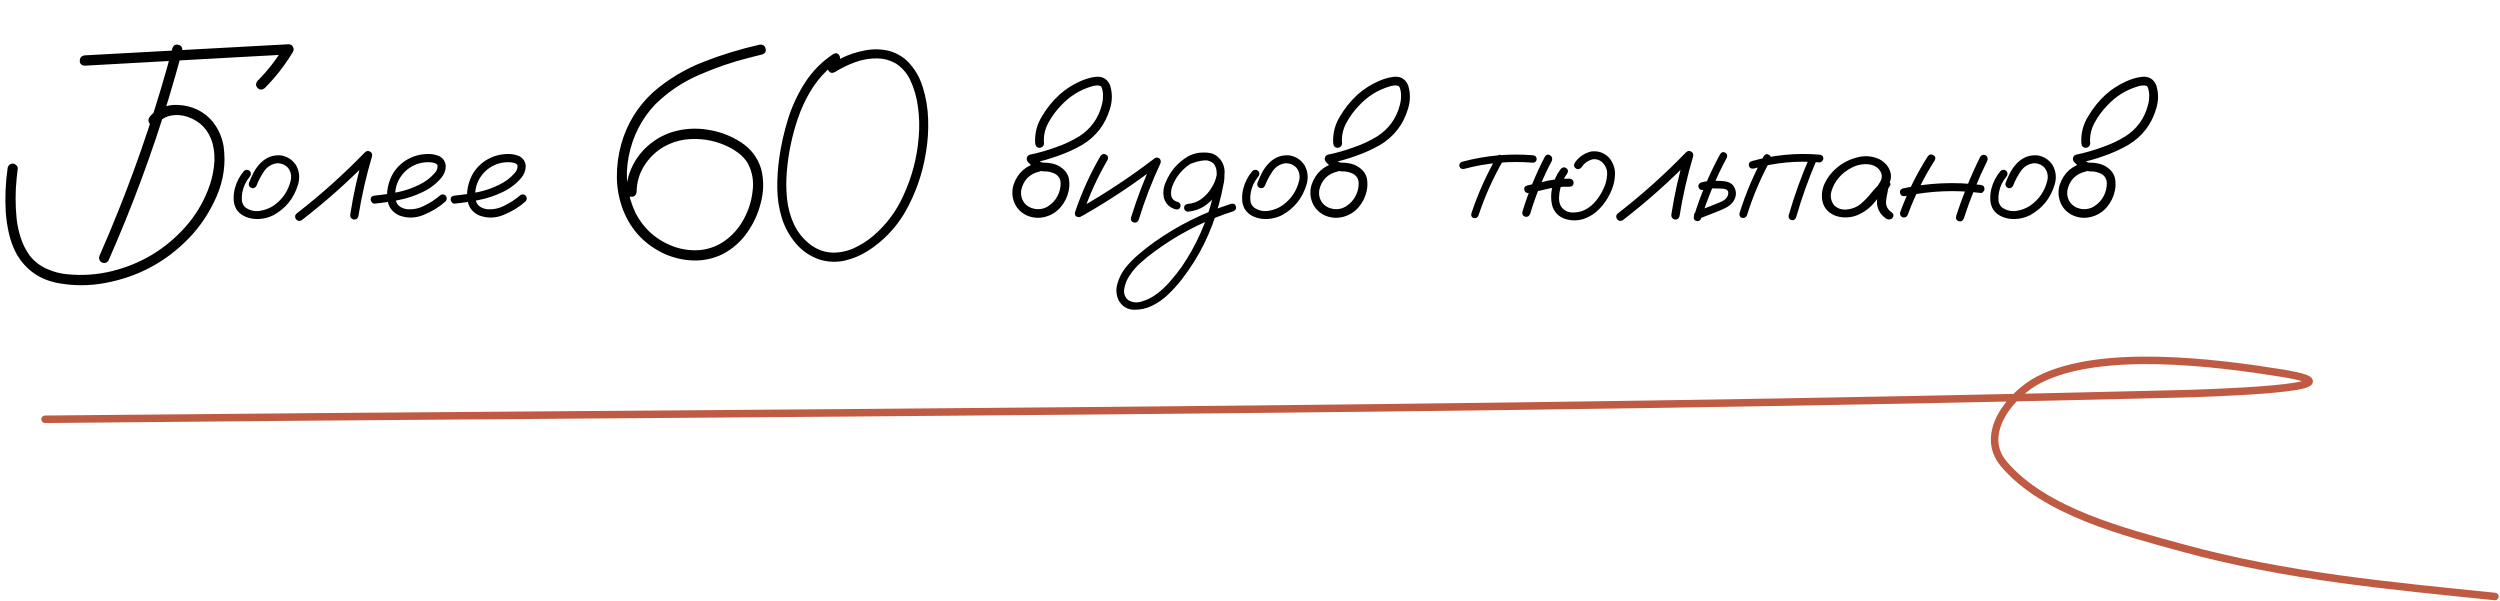 <?xml version="1.0" encoding="UTF-8"?> <svg xmlns="http://www.w3.org/2000/svg" width="333" height="80" viewBox="0 0 333 80" fill="none"><path d="M20.935 16.508C20.611 16.764 20.287 16.764 19.963 16.508C19.706 16.183 19.706 15.859 19.963 15.535C20.26 15.171 20.611 14.867 21.016 14.624C21.826 14.151 22.704 13.935 23.649 13.976C24.595 14.003 25.486 14.219 26.323 14.624C27.295 15.11 28.072 15.785 28.652 16.649C29.233 17.5 29.611 18.452 29.787 19.505C30.097 21.787 29.787 24.002 28.855 26.149C27.923 28.296 26.674 30.173 25.108 31.779C22.069 34.899 18.403 36.863 14.109 37.674C11.895 38.106 9.674 38.099 7.446 37.653C5.191 37.154 3.469 35.925 2.281 33.967C1.795 33.089 1.437 32.158 1.207 31.172C0.978 30.186 0.829 29.194 0.762 28.194C0.654 26.277 0.735 24.373 1.005 22.483C1.018 22.294 1.086 22.132 1.207 21.997C1.315 21.861 1.47 21.794 1.673 21.794C1.849 21.794 2.011 21.861 2.159 21.997C2.308 22.132 2.375 22.294 2.362 22.483C2.308 22.888 2.26 23.3 2.22 23.718C2.031 25.541 2.031 27.364 2.22 29.187C2.314 30.051 2.503 30.902 2.787 31.739C3.057 32.576 3.449 33.346 3.962 34.048C4.583 34.831 5.339 35.419 6.23 35.81C7.122 36.215 8.06 36.458 9.046 36.539C11.031 36.728 12.989 36.587 14.92 36.114C18.781 35.155 22.036 33.197 24.682 30.24C25.979 28.782 26.985 27.141 27.7 25.318C28.092 24.333 28.355 23.306 28.49 22.24C28.639 21.173 28.578 20.12 28.308 19.08C27.795 17.311 26.681 16.136 24.966 15.556C24.223 15.312 23.494 15.258 22.778 15.393C22.063 15.529 21.448 15.9 20.935 16.508ZM22.961 6.421C23.123 6.016 23.393 5.867 23.771 5.975C24.162 6.07 24.331 6.34 24.277 6.785C23.71 8.878 23.116 10.958 22.495 13.024C20.253 20.41 17.573 27.634 14.454 34.696C14.224 35.034 13.914 35.115 13.522 34.939C13.198 34.696 13.117 34.386 13.279 34.008C14.143 32.05 14.974 30.071 15.77 28.073C18.606 20.997 21.003 13.78 22.961 6.421ZM11.274 8.75C10.842 8.709 10.626 8.493 10.626 8.102C10.626 7.697 10.842 7.454 11.274 7.373C13.272 7.265 15.264 7.157 17.249 7.049C24.311 6.657 31.373 6.272 38.435 5.894C38.705 5.894 38.901 6.009 39.023 6.238C39.144 6.454 39.144 6.677 39.023 6.907C37.969 8.662 36.72 10.269 35.276 11.727C34.924 11.998 34.607 11.998 34.324 11.727C34.04 11.444 34.033 11.127 34.303 10.775C35.667 9.398 36.849 7.879 37.848 6.218C38.05 6.569 38.246 6.914 38.435 7.251C36.45 7.359 34.459 7.467 32.46 7.575C25.398 7.967 18.336 8.358 11.274 8.75ZM32.501 22.766C32.757 22.564 33.014 22.564 33.27 22.766C33.473 23.023 33.473 23.279 33.27 23.536C32.757 24.143 32.426 24.839 32.278 25.622C32.21 25.96 32.19 26.317 32.217 26.696C32.258 27.074 32.413 27.384 32.683 27.627C33.25 28.032 33.885 28.188 34.587 28.093C35.289 27.985 35.91 27.749 36.45 27.384C37.625 26.561 38.381 25.453 38.719 24.062C38.867 23.428 38.746 22.854 38.354 22.341C37.936 21.909 37.422 21.713 36.815 21.753C36.113 21.875 35.559 22.24 35.154 22.847C34.749 23.455 34.425 24.069 34.182 24.69C34.06 24.988 33.844 25.109 33.534 25.055C33.223 24.933 33.095 24.717 33.149 24.407C33.338 23.907 33.554 23.421 33.797 22.948C34.053 22.476 34.371 22.05 34.749 21.672C35.505 20.93 36.403 20.606 37.443 20.7C38.293 20.849 38.955 21.281 39.428 21.997C39.887 22.82 39.974 23.691 39.691 24.609C39.151 26.405 38.064 27.756 36.43 28.66C35.579 29.079 34.688 29.241 33.756 29.146C33.311 29.092 32.885 28.964 32.48 28.762C32.075 28.559 31.744 28.262 31.488 27.87C31.258 27.465 31.137 27.026 31.123 26.554C31.11 26.068 31.157 25.602 31.265 25.156C31.495 24.265 31.906 23.468 32.501 22.766ZM40.157 29.349C39.846 29.497 39.59 29.43 39.387 29.146C39.239 28.836 39.306 28.579 39.59 28.377C42.79 25.892 45.801 23.192 48.623 20.275C48.839 20.086 49.062 20.059 49.292 20.194C49.535 20.329 49.623 20.538 49.555 20.822C48.772 23.455 48.164 26.128 47.732 28.843C47.611 29.167 47.381 29.295 47.043 29.227C46.733 29.106 46.605 28.876 46.659 28.539C47.077 25.825 47.678 23.151 48.461 20.518C48.785 20.707 49.103 20.896 49.413 21.085C46.523 24.069 43.438 26.824 40.157 29.349ZM49.92 27.121C49.771 27.134 49.643 27.08 49.535 26.959C49.427 26.837 49.373 26.709 49.373 26.574C49.373 26.264 49.555 26.088 49.92 26.047C50.919 25.953 51.925 25.804 52.938 25.602C53.95 25.399 54.916 25.069 55.834 24.609C56.644 24.231 57.34 23.705 57.92 23.029C58.177 22.746 58.298 22.429 58.285 22.078C58.244 21.916 58.136 21.808 57.961 21.753C57.799 21.686 57.643 21.645 57.495 21.632C56.55 21.537 55.679 21.713 54.882 22.159C54.085 22.604 53.478 23.246 53.059 24.083C52.681 24.879 52.559 25.71 52.694 26.574C52.762 26.979 52.958 27.297 53.282 27.526C53.579 27.715 53.903 27.83 54.254 27.87C55.078 27.924 55.854 27.756 56.583 27.364C57.312 27.013 57.981 26.574 58.589 26.047C58.845 25.831 59.102 25.831 59.358 26.047C59.561 26.304 59.561 26.561 59.358 26.817C58.535 27.56 57.562 28.161 56.441 28.62C55.334 29.079 54.234 29.099 53.14 28.681C52.411 28.329 51.938 27.81 51.722 27.121C51.52 26.432 51.499 25.703 51.661 24.933C51.824 24.164 52.094 23.489 52.472 22.908C53.133 21.936 54.018 21.247 55.125 20.842C55.638 20.653 56.192 20.545 56.786 20.518C57.394 20.477 57.954 20.565 58.467 20.781C59.021 21.051 59.325 21.497 59.379 22.118C59.365 22.699 59.169 23.219 58.791 23.678C58.089 24.501 57.245 25.143 56.259 25.602C55.273 26.075 54.24 26.419 53.16 26.635C52.08 26.851 51 27.013 49.92 27.121ZM60.574 27.121C60.425 27.134 60.297 27.08 60.189 26.959C60.081 26.837 60.027 26.709 60.027 26.574C60.027 26.264 60.209 26.088 60.574 26.047C61.573 25.953 62.579 25.804 63.591 25.602C64.604 25.399 65.57 25.069 66.488 24.609C67.298 24.231 67.993 23.705 68.574 23.029C68.831 22.746 68.952 22.429 68.939 22.078C68.898 21.916 68.79 21.808 68.615 21.753C68.453 21.686 68.297 21.645 68.149 21.632C67.204 21.537 66.333 21.713 65.536 22.159C64.739 22.604 64.132 23.246 63.713 24.083C63.335 24.879 63.213 25.71 63.348 26.574C63.416 26.979 63.612 27.297 63.936 27.526C64.233 27.715 64.557 27.83 64.908 27.87C65.732 27.924 66.508 27.756 67.237 27.364C67.966 27.013 68.635 26.574 69.243 26.047C69.499 25.831 69.756 25.831 70.012 26.047C70.215 26.304 70.215 26.561 70.012 26.817C69.189 27.56 68.216 28.161 67.096 28.62C65.988 29.079 64.888 29.099 63.794 28.681C63.065 28.329 62.592 27.81 62.376 27.121C62.174 26.432 62.153 25.703 62.315 24.933C62.477 24.164 62.748 23.489 63.126 22.908C63.787 21.936 64.672 21.247 65.779 20.842C66.292 20.653 66.846 20.545 67.44 20.518C68.047 20.477 68.608 20.565 69.121 20.781C69.675 21.051 69.978 21.497 70.032 22.118C70.019 22.699 69.823 23.219 69.445 23.678C68.743 24.501 67.899 25.143 66.913 25.602C65.927 26.075 64.894 26.419 63.814 26.635C62.734 26.851 61.654 27.013 60.574 27.121ZM101.164 5.955C101.609 5.901 101.879 6.07 101.974 6.461C102.082 6.839 101.933 7.103 101.528 7.251C100.975 7.386 100.414 7.528 99.847 7.677C97.565 8.244 95.317 9.013 93.102 9.986C90.888 10.944 88.93 12.268 87.229 13.955C85.433 15.873 84.271 18.162 83.745 20.822C83.218 23.482 83.529 26.014 84.677 28.417C85.838 30.605 87.593 32.104 89.943 32.914C91.064 33.278 92.191 33.407 93.325 33.299C94.46 33.177 95.519 32.779 96.505 32.104C97.558 31.361 98.402 30.409 99.037 29.248C99.685 28.073 100.084 26.844 100.232 25.561C100.435 24.224 100.232 22.962 99.624 21.774C99.273 21.193 98.821 20.707 98.267 20.315C97.714 19.91 97.126 19.579 96.505 19.323C95.209 18.769 93.845 18.499 92.414 18.513C90.996 18.513 89.666 18.857 88.424 19.546C87.343 20.18 86.472 21.024 85.811 22.078C85.149 23.131 84.811 24.292 84.798 25.561C84.744 25.993 84.514 26.209 84.109 26.209C83.718 26.209 83.495 25.993 83.441 25.561C83.441 24.859 83.529 24.177 83.704 23.516C84.123 22.084 84.852 20.849 85.892 19.809C86.931 18.769 88.153 18.027 89.558 17.581C91.084 17.122 92.65 17.021 94.257 17.277C95.864 17.52 97.336 18.074 98.672 18.938C100.009 19.789 100.914 20.977 101.387 22.503C101.765 24.015 101.744 25.534 101.326 27.06C100.975 28.478 100.367 29.795 99.503 31.01C98.652 32.212 97.572 33.157 96.262 33.846C95.047 34.44 93.771 34.723 92.434 34.696C91.111 34.669 89.828 34.386 88.586 33.846C85.966 32.657 84.116 30.733 83.036 28.073C82.482 26.655 82.192 25.183 82.165 23.657C82.151 22.132 82.347 20.64 82.752 19.181C83.522 16.467 84.947 14.158 87.026 12.254C89.011 10.539 91.232 9.202 93.69 8.244C96.147 7.285 98.639 6.522 101.164 5.955ZM111.008 7.19C111.359 7.015 111.622 7.082 111.797 7.393C111.973 7.69 111.912 7.967 111.615 8.223C111.102 8.561 110.623 8.939 110.177 9.358C109.272 10.222 108.503 11.201 107.868 12.295C107.233 13.375 106.714 14.509 106.308 15.697C105.512 18.006 105.012 20.376 104.81 22.807C104.702 24.009 104.708 25.224 104.83 26.453C104.951 27.668 105.269 28.829 105.782 29.936C106.308 31.017 107.051 31.915 108.01 32.63C108.847 33.238 109.758 33.575 110.744 33.643C111.77 33.683 112.756 33.494 113.701 33.076C114.647 32.644 115.511 32.097 116.294 31.435C118.022 29.963 119.359 28.188 120.304 26.108C121.466 23.624 122.154 21.011 122.37 18.27C122.492 16.906 122.458 15.556 122.269 14.219C122.107 12.936 121.749 11.714 121.196 10.553C120.736 9.661 120.109 8.959 119.312 8.446C118.542 8.014 117.725 7.791 116.861 7.778C115.848 7.764 114.863 7.933 113.904 8.284C112.945 8.635 112.034 9.081 111.17 9.621C110.818 9.783 110.548 9.715 110.359 9.418C110.184 9.108 110.251 8.831 110.562 8.588C111.048 8.277 111.548 8.001 112.061 7.758C113.046 7.271 114.079 6.927 115.16 6.725C116.24 6.508 117.313 6.522 118.38 6.765C119.555 7.089 120.514 7.69 121.256 8.568C121.999 9.432 122.546 10.431 122.897 11.565C123.343 12.97 123.586 14.408 123.626 15.88C123.68 17.352 123.586 18.81 123.343 20.255C122.897 23.104 121.965 25.777 120.547 28.276C119.305 30.382 117.658 32.097 115.605 33.42C114.647 34.028 113.614 34.46 112.506 34.716C111.399 34.959 110.285 34.912 109.164 34.575C107.909 34.143 106.855 33.427 106.005 32.428C105.154 31.415 104.533 30.287 104.141 29.045C103.75 27.749 103.547 26.425 103.534 25.075C103.52 23.711 103.608 22.368 103.797 21.045C104.04 19.316 104.432 17.581 104.972 15.839C105.525 14.084 106.288 12.457 107.26 10.958C108.246 9.445 109.495 8.19 111.008 7.19ZM138.209 21.693C138.561 21.639 138.804 21.774 138.939 22.098C138.993 22.449 138.858 22.692 138.534 22.827C137.156 23.137 136.319 23.975 136.022 25.338C135.941 25.96 136.069 26.507 136.407 26.979C136.758 27.438 137.244 27.722 137.865 27.83C138.527 27.924 139.121 27.796 139.648 27.445C140.188 27.094 140.6 26.635 140.883 26.068C141.18 25.487 141.308 24.873 141.268 24.224C141.187 23.671 140.883 23.286 140.356 23.07C140.1 22.962 139.83 22.888 139.546 22.847C139.209 22.847 138.864 22.82 138.513 22.766C138.176 22.685 137.885 22.53 137.642 22.3C137.399 22.071 137.163 21.834 136.933 21.591C136.785 21.416 136.731 21.227 136.771 21.024C136.825 20.808 136.967 20.666 137.197 20.599C138.372 20.356 139.526 20.025 140.66 19.607C141.741 19.242 142.767 18.762 143.739 18.168C145.292 17.169 146.298 15.778 146.757 13.996C146.878 13.564 146.932 13.125 146.919 12.679C146.919 12.261 146.845 11.889 146.696 11.565C146.656 11.511 146.608 11.471 146.554 11.444C146.473 11.417 146.392 11.397 146.311 11.383C146.014 11.37 145.717 11.41 145.42 11.505C143.827 11.977 142.463 12.828 141.329 14.057C140.681 14.718 140.12 15.481 139.648 16.346C139.175 17.21 138.979 18.128 139.06 19.1C139.06 19.262 138.999 19.404 138.878 19.526C138.756 19.634 138.621 19.688 138.473 19.688C138.135 19.688 137.939 19.492 137.885 19.1C137.804 17.79 138.115 16.575 138.817 15.454C139.438 14.401 140.194 13.463 141.086 12.639C141.896 11.91 142.794 11.322 143.78 10.877C144.482 10.539 145.211 10.323 145.967 10.229C146.885 10.148 147.52 10.532 147.871 11.383C148.182 12.409 148.175 13.442 147.851 14.482C147.23 16.588 145.981 18.202 144.104 19.323C143.077 19.904 142.017 20.383 140.924 20.761C139.803 21.166 138.662 21.49 137.501 21.733C137.582 21.409 137.669 21.085 137.764 20.761C138.02 21.085 138.311 21.362 138.635 21.591C138.824 21.659 139.02 21.686 139.222 21.672C139.438 21.672 139.654 21.693 139.87 21.733C140.748 21.855 141.457 22.253 141.997 22.928C142.254 23.293 142.395 23.698 142.422 24.143C142.463 24.576 142.436 25.008 142.341 25.44C142.166 26.25 141.808 26.972 141.268 27.607C140.687 28.269 139.978 28.701 139.141 28.903C138.304 29.106 137.487 29.025 136.69 28.66C135.921 28.269 135.387 27.695 135.09 26.939C134.793 26.183 134.766 25.399 135.009 24.589C135.549 23.036 136.616 22.071 138.209 21.693ZM146.595 20.761C146.811 20.491 147.054 20.437 147.324 20.599C147.594 20.747 147.662 20.984 147.527 21.308C146.176 23.617 145.076 26.034 144.225 28.559C144.063 28.87 143.834 28.984 143.536 28.903C143.239 28.822 143.125 28.613 143.192 28.276C144.07 25.656 145.204 23.151 146.595 20.761ZM144.104 28.782C143.78 28.903 143.536 28.829 143.374 28.559C143.226 28.289 143.287 28.053 143.557 27.85C147.149 25.825 150.572 23.563 153.826 21.065C154.055 20.943 154.271 20.97 154.474 21.146C154.636 21.335 154.663 21.551 154.555 21.794C153.421 24.224 152.462 26.716 151.679 29.268C151.544 29.592 151.321 29.713 151.01 29.633C150.713 29.552 150.592 29.335 150.646 28.984C151.47 26.338 152.462 23.759 153.623 21.247C153.866 21.49 154.109 21.733 154.352 21.976C151.098 24.488 147.682 26.756 144.104 28.782ZM158.727 21.774C158.417 21.828 158.208 21.713 158.1 21.429C158.046 21.119 158.16 20.91 158.444 20.802C158.741 20.68 159.038 20.579 159.335 20.498C160.01 20.295 160.685 20.268 161.361 20.417C162.103 20.66 162.61 21.159 162.88 21.916C163.15 22.82 163.17 23.745 162.94 24.69C162.778 25.568 162.576 26.439 162.333 27.303C161.361 30.922 159.733 34.21 157.451 37.167C156.898 37.883 156.29 38.558 155.628 39.193C154.98 39.827 154.251 40.34 153.441 40.732C152.698 41.097 151.902 41.272 151.051 41.259C150.2 41.245 149.532 40.854 149.046 40.084C148.681 39.368 148.607 38.619 148.823 37.836C149.039 37.066 149.377 36.377 149.836 35.77C150.376 35.081 150.983 34.453 151.659 33.886C152.32 33.319 153.009 32.779 153.725 32.266C156.884 30.024 160.314 28.316 164.014 27.141C164.351 27.087 164.554 27.209 164.622 27.506C164.703 27.789 164.595 27.999 164.297 28.134C163.879 28.269 163.46 28.41 163.042 28.559C159.706 29.761 156.621 31.408 153.785 33.501C153.164 33.947 152.563 34.433 151.983 34.959C151.388 35.473 150.882 36.053 150.464 36.701C150.139 37.16 149.91 37.707 149.775 38.342C149.626 38.99 149.788 39.53 150.261 39.962C150.828 40.3 151.429 40.367 152.064 40.165C152.752 39.962 153.387 39.652 153.968 39.233C154.656 38.734 155.277 38.16 155.831 37.512C156.398 36.877 156.925 36.215 157.411 35.527C159.342 32.691 160.719 29.605 161.543 26.27C161.759 25.487 161.921 24.697 162.029 23.901C162.083 23.549 162.09 23.185 162.049 22.807C162.009 22.415 161.88 22.078 161.664 21.794C161.516 21.605 161.34 21.483 161.138 21.429C160.895 21.362 160.631 21.342 160.348 21.369C159.808 21.423 159.268 21.558 158.727 21.774ZM158.221 28.194C158.086 28.194 157.965 28.14 157.856 28.032C157.762 27.924 157.715 27.81 157.715 27.688C157.715 27.391 157.883 27.215 158.221 27.162C158.91 27.107 159.524 26.878 160.064 26.473C160.618 26.054 161.063 25.555 161.401 24.974C161.712 24.501 161.934 23.941 162.069 23.293C162.204 22.645 162.029 22.111 161.543 21.693C161.03 21.355 160.469 21.24 159.862 21.348C159.268 21.456 158.734 21.686 158.262 22.037C157.289 22.753 156.587 23.671 156.155 24.792C156.061 25.048 156.007 25.285 155.993 25.501C155.966 25.744 155.98 25.96 156.034 26.149C156.074 26.324 156.162 26.473 156.297 26.594C156.445 26.743 156.641 26.844 156.884 26.898C157.195 27.033 157.31 27.249 157.229 27.546C157.148 27.83 156.945 27.945 156.621 27.891C155.811 27.675 155.284 27.175 155.041 26.392C154.879 25.649 154.96 24.933 155.284 24.245C155.892 22.787 156.871 21.652 158.221 20.842C158.91 20.464 159.666 20.288 160.49 20.315C161.327 20.329 162.022 20.646 162.576 21.267C163.075 21.97 163.231 22.746 163.042 23.597C162.866 24.447 162.542 25.197 162.069 25.845C161.61 26.493 161.057 27.033 160.409 27.465C159.76 27.884 159.031 28.127 158.221 28.194ZM166.829 22.766C167.086 22.564 167.342 22.564 167.599 22.766C167.802 23.023 167.802 23.279 167.599 23.536C167.086 24.143 166.755 24.839 166.606 25.622C166.539 25.96 166.519 26.317 166.546 26.696C166.586 27.074 166.742 27.384 167.012 27.627C167.579 28.032 168.213 28.188 168.916 28.093C169.618 27.985 170.239 27.749 170.779 27.384C171.954 26.561 172.71 25.453 173.047 24.062C173.196 23.428 173.074 22.854 172.683 22.341C172.264 21.909 171.751 21.713 171.144 21.753C170.441 21.875 169.888 22.24 169.483 22.847C169.078 23.455 168.753 24.069 168.51 24.69C168.389 24.988 168.173 25.109 167.862 25.055C167.552 24.933 167.423 24.717 167.477 24.407C167.666 23.907 167.883 23.421 168.126 22.948C168.382 22.476 168.699 22.05 169.078 21.672C169.834 20.93 170.732 20.606 171.771 20.7C172.622 20.849 173.284 21.281 173.756 21.997C174.215 22.82 174.303 23.691 174.02 24.609C173.48 26.405 172.393 27.756 170.759 28.66C169.908 29.079 169.017 29.241 168.085 29.146C167.639 29.092 167.214 28.964 166.809 28.762C166.404 28.559 166.073 28.262 165.817 27.87C165.587 27.465 165.465 27.026 165.452 26.554C165.438 26.068 165.486 25.602 165.594 25.156C165.823 24.265 166.235 23.468 166.829 22.766ZM177.909 21.693C178.26 21.639 178.503 21.774 178.638 22.098C178.692 22.449 178.557 22.692 178.233 22.827C176.855 23.137 176.018 23.975 175.721 25.338C175.64 25.96 175.768 26.507 176.106 26.979C176.457 27.438 176.943 27.722 177.564 27.83C178.226 27.924 178.82 27.796 179.347 27.445C179.887 27.094 180.299 26.635 180.582 26.068C180.879 25.487 181.008 24.873 180.967 24.224C180.886 23.671 180.582 23.286 180.056 23.07C179.799 22.962 179.529 22.888 179.245 22.847C178.908 22.847 178.563 22.82 178.212 22.766C177.875 22.685 177.584 22.53 177.341 22.3C177.098 22.071 176.862 21.834 176.633 21.591C176.484 21.416 176.43 21.227 176.47 21.024C176.524 20.808 176.666 20.666 176.896 20.599C178.071 20.356 179.225 20.025 180.359 19.607C181.44 19.242 182.466 18.762 183.438 18.168C184.991 17.169 185.997 15.778 186.456 13.996C186.578 13.564 186.632 13.125 186.618 12.679C186.618 12.261 186.544 11.889 186.395 11.565C186.355 11.511 186.307 11.471 186.253 11.444C186.172 11.417 186.091 11.397 186.01 11.383C185.713 11.37 185.416 11.41 185.119 11.505C183.526 11.977 182.162 12.828 181.028 14.057C180.38 14.718 179.819 15.481 179.347 16.346C178.874 17.21 178.678 18.128 178.759 19.1C178.759 19.262 178.698 19.404 178.577 19.526C178.455 19.634 178.32 19.688 178.172 19.688C177.834 19.688 177.638 19.492 177.584 19.1C177.503 17.79 177.814 16.575 178.516 15.454C179.137 14.401 179.894 13.463 180.785 12.639C181.595 11.91 182.493 11.322 183.479 10.877C184.181 10.539 184.91 10.323 185.666 10.229C186.584 10.148 187.219 10.532 187.57 11.383C187.881 12.409 187.874 13.442 187.55 14.482C186.929 16.588 185.68 18.202 183.803 19.323C182.776 19.904 181.716 20.383 180.623 20.761C179.502 21.166 178.361 21.49 177.2 21.733C177.281 21.409 177.368 21.085 177.463 20.761C177.72 21.085 178.01 21.362 178.334 21.591C178.523 21.659 178.719 21.686 178.921 21.672C179.137 21.672 179.353 21.693 179.569 21.733C180.447 21.855 181.156 22.253 181.696 22.928C181.953 23.293 182.095 23.698 182.122 24.143C182.162 24.576 182.135 25.008 182.041 25.44C181.865 26.25 181.507 26.972 180.967 27.607C180.386 28.269 179.677 28.701 178.84 28.903C178.003 29.106 177.186 29.025 176.389 28.66C175.62 28.269 175.086 27.695 174.789 26.939C174.492 26.183 174.465 25.399 174.708 24.589C175.248 23.036 176.315 22.071 177.909 21.693ZM199.378 20.862C199.568 20.606 199.784 20.552 200.027 20.7C200.283 20.849 200.351 21.065 200.229 21.348C198.879 23.698 197.778 26.155 196.928 28.721C196.793 29.005 196.583 29.113 196.3 29.045C196.03 28.964 195.922 28.768 195.976 28.458C196.853 25.811 197.988 23.279 199.378 20.862ZM204.199 20.68C204.523 20.734 204.685 20.903 204.685 21.186C204.685 21.308 204.638 21.423 204.543 21.531C204.449 21.625 204.334 21.672 204.199 21.672C201.08 21.416 198.015 21.693 195.003 22.503C194.679 22.543 194.477 22.429 194.396 22.159C194.328 21.875 194.443 21.672 194.74 21.551C197.846 20.714 200.999 20.423 204.199 20.68ZM205.779 20.862C205.981 20.579 206.211 20.518 206.468 20.68C206.738 20.842 206.819 21.085 206.711 21.409C205.509 23.678 204.543 26.041 203.814 28.498C203.666 28.822 203.443 28.944 203.146 28.863C202.849 28.768 202.727 28.552 202.781 28.215C203.551 25.676 204.55 23.225 205.779 20.862ZM209.101 23.799C209.438 23.853 209.607 24.035 209.607 24.346C209.607 24.657 209.438 24.832 209.101 24.873C208.196 24.846 207.298 24.92 206.407 25.096C205.502 25.298 204.597 25.507 203.693 25.723C203.342 25.75 203.126 25.615 203.045 25.318C202.964 25.021 203.085 24.819 203.409 24.711C204.341 24.481 205.273 24.265 206.204 24.062C207.163 23.873 208.128 23.786 209.101 23.799ZM207.865 22.543C208.068 22.287 208.311 22.226 208.594 22.361C208.864 22.55 208.925 22.787 208.777 23.07C208.304 23.718 207.98 24.434 207.804 25.217C207.723 25.555 207.676 25.919 207.663 26.311C207.649 26.702 207.717 27.06 207.865 27.384C208.189 27.938 208.669 28.242 209.303 28.296C209.951 28.336 210.539 28.228 211.065 27.972C211.66 27.675 212.159 27.276 212.564 26.777C212.983 26.264 213.327 25.71 213.597 25.116C213.867 24.562 214.023 23.968 214.063 23.333C214.117 22.685 213.915 22.125 213.455 21.652C213.064 21.288 212.611 21.146 212.098 21.227C211.491 21.402 211.011 21.753 210.66 22.28C210.458 22.537 210.215 22.597 209.931 22.462C209.661 22.273 209.594 22.03 209.729 21.733C210.269 20.923 211.011 20.403 211.957 20.174C212.888 20.066 213.678 20.342 214.326 21.004C214.907 21.706 215.17 22.496 215.116 23.374C215.062 24.238 214.839 25.048 214.448 25.804C214.083 26.561 213.611 27.236 213.03 27.83C212.463 28.424 211.781 28.863 210.984 29.146C210.161 29.416 209.33 29.423 208.493 29.167C207.656 28.897 207.082 28.329 206.771 27.465C206.555 26.588 206.562 25.717 206.792 24.852C206.994 24.002 207.352 23.232 207.865 22.543ZM216.129 29.349C215.818 29.497 215.562 29.43 215.359 29.146C215.211 28.836 215.278 28.579 215.562 28.377C218.762 25.892 221.773 23.192 224.595 20.275C224.812 20.086 225.034 20.059 225.264 20.194C225.507 20.329 225.595 20.538 225.527 20.822C224.744 23.455 224.136 26.128 223.704 28.843C223.583 29.167 223.353 29.295 223.016 29.227C222.705 29.106 222.577 28.876 222.631 28.539C223.049 25.825 223.65 23.151 224.433 20.518C224.758 20.707 225.075 20.896 225.385 21.085C222.496 24.069 219.41 26.824 216.129 29.349ZM229.133 20.518C229.322 20.248 229.544 20.187 229.801 20.336C230.057 20.484 230.125 20.714 230.003 21.024C228.613 23.603 227.478 26.291 226.601 29.086C226.466 29.396 226.25 29.511 225.953 29.43C225.669 29.349 225.561 29.146 225.628 28.822C226.52 25.933 227.688 23.165 229.133 20.518ZM226.864 25.298C226.526 25.338 226.317 25.217 226.236 24.933C226.169 24.65 226.283 24.441 226.58 24.306C226.972 24.198 227.37 24.123 227.775 24.083C228.086 24.056 228.39 24.056 228.687 24.083C229.065 24.083 229.443 24.11 229.821 24.164C230.213 24.218 230.55 24.387 230.834 24.67C231.334 25.359 231.354 26.075 230.895 26.817C230.638 27.168 230.328 27.438 229.963 27.627C229.612 27.816 229.247 27.985 228.869 28.134C228.005 28.471 227.141 28.809 226.277 29.146C225.98 29.2 225.77 29.086 225.649 28.802C225.608 28.491 225.73 28.282 226.013 28.174C226.85 27.837 227.681 27.506 228.505 27.182C228.775 27.087 229.051 26.972 229.335 26.837C229.619 26.702 229.841 26.527 230.003 26.311C230.152 26.095 230.22 25.865 230.206 25.622C230.193 25.46 230.091 25.325 229.902 25.217C229.673 25.149 229.423 25.116 229.153 25.116C228.869 25.102 228.586 25.096 228.302 25.096C228.086 25.082 227.87 25.089 227.654 25.116C227.667 25.116 227.627 25.122 227.532 25.136C227.465 25.149 227.391 25.163 227.31 25.177C227.161 25.217 227.013 25.258 226.864 25.298ZM234.946 20.781C235.135 20.511 235.357 20.457 235.614 20.619C235.884 20.768 235.958 20.997 235.837 21.308C234.541 23.657 233.494 26.115 232.697 28.681C232.549 28.978 232.333 29.092 232.049 29.025C231.766 28.944 231.651 28.735 231.705 28.397C232.529 25.75 233.609 23.212 234.946 20.781ZM241.083 20.842C241.258 20.585 241.488 20.525 241.771 20.66C242.028 20.849 242.089 21.085 241.954 21.369C240.887 23.84 239.982 26.372 239.24 28.964C239.105 29.275 238.895 29.39 238.612 29.308C238.328 29.227 238.207 29.025 238.247 28.701C239.017 26.014 239.962 23.394 241.083 20.842ZM242.359 20.599C242.696 20.64 242.865 20.808 242.865 21.105C242.865 21.24 242.811 21.362 242.703 21.47C242.609 21.578 242.494 21.632 242.359 21.632C239.375 21.375 236.444 21.652 233.568 22.462C233.244 22.503 233.042 22.381 232.961 22.098C232.88 21.801 232.994 21.591 233.305 21.47C236.262 20.633 239.28 20.342 242.359 20.599ZM250.825 25.744C250.596 26.014 250.326 26.075 250.015 25.926C249.718 25.764 249.644 25.521 249.792 25.197C250.022 24.886 250.238 24.562 250.44 24.224C250.656 23.873 250.71 23.502 250.602 23.11C250.346 22.435 249.806 22.03 248.982 21.895C248.185 21.801 247.416 21.942 246.673 22.321C245.93 22.699 245.336 23.165 244.891 23.718C244.472 24.218 244.161 24.792 243.959 25.44C243.77 26.075 243.858 26.675 244.222 27.242C244.654 27.742 245.235 27.965 245.964 27.911C246.693 27.843 247.321 27.594 247.848 27.162C248.388 26.702 248.867 26.203 249.286 25.663C249.718 25.122 250.211 24.63 250.764 24.184C251.089 23.982 251.372 23.988 251.615 24.204C251.872 24.42 251.872 24.663 251.615 24.933C251.507 25.109 251.44 25.352 251.413 25.663C251.332 26.014 251.271 26.365 251.23 26.716C251.149 27.391 251.419 27.931 252.04 28.336C252.27 28.579 252.27 28.829 252.04 29.086C251.757 29.288 251.467 29.288 251.17 29.086C250.346 28.465 249.961 27.675 250.015 26.716C250.069 26.243 250.15 25.771 250.258 25.298C250.285 24.866 250.454 24.495 250.764 24.184C251.048 24.427 251.332 24.677 251.615 24.933C250.913 25.541 250.272 26.209 249.691 26.939C249.11 27.668 248.361 28.235 247.443 28.64C246.511 29.018 245.566 29.065 244.607 28.782C243.648 28.444 243.041 27.837 242.784 26.959C242.582 26.108 242.663 25.278 243.027 24.468C243.405 23.657 243.939 22.962 244.627 22.381C245.37 21.733 246.261 21.267 247.301 20.984C248.354 20.687 249.367 20.761 250.339 21.207C251.23 21.693 251.743 22.388 251.878 23.293C251.905 23.752 251.804 24.184 251.575 24.589C251.345 24.981 251.095 25.366 250.825 25.744ZM256.78 20.822C256.996 20.552 257.239 20.498 257.509 20.66C257.793 20.808 257.86 21.038 257.712 21.348C256.253 23.63 255.058 26.041 254.127 28.579C254.005 28.89 253.782 29.018 253.458 28.964C253.161 28.843 253.04 28.62 253.094 28.296C254.052 25.676 255.281 23.185 256.78 20.822ZM263.768 20.883C263.957 20.613 264.2 20.545 264.497 20.68C264.754 20.883 264.821 21.132 264.7 21.429C263.471 23.914 262.431 26.473 261.58 29.106C261.432 29.43 261.209 29.552 260.912 29.471C260.615 29.376 260.493 29.16 260.547 28.822C261.425 26.095 262.499 23.448 263.768 20.883ZM263.808 24.63C264.16 24.67 264.335 24.852 264.335 25.177C264.335 25.298 264.281 25.42 264.173 25.541C264.078 25.663 263.957 25.717 263.808 25.703C260.433 25.271 257.077 25.413 253.742 26.128C253.391 26.169 253.175 26.041 253.094 25.744C253.013 25.433 253.134 25.217 253.458 25.096C256.875 24.353 260.325 24.198 263.808 24.63ZM266.482 22.766C266.739 22.564 266.995 22.564 267.252 22.766C267.454 23.023 267.454 23.279 267.252 23.536C266.739 24.143 266.408 24.839 266.259 25.622C266.192 25.96 266.171 26.317 266.198 26.696C266.239 27.074 266.394 27.384 266.664 27.627C267.231 28.032 267.866 28.188 268.568 28.093C269.27 27.985 269.892 27.749 270.432 27.384C271.606 26.561 272.363 25.453 272.7 24.062C272.849 23.428 272.727 22.854 272.336 22.341C271.917 21.909 271.404 21.713 270.796 21.753C270.094 21.875 269.54 22.24 269.135 22.847C268.73 23.455 268.406 24.069 268.163 24.69C268.042 24.988 267.826 25.109 267.515 25.055C267.204 24.933 267.076 24.717 267.13 24.407C267.319 23.907 267.535 23.421 267.778 22.948C268.035 22.476 268.352 22.05 268.73 21.672C269.486 20.93 270.384 20.606 271.424 20.7C272.275 20.849 272.937 21.281 273.409 21.997C273.868 22.82 273.956 23.691 273.672 24.609C273.132 26.405 272.045 27.756 270.411 28.66C269.561 29.079 268.67 29.241 267.738 29.146C267.292 29.092 266.867 28.964 266.462 28.762C266.057 28.559 265.726 28.262 265.469 27.87C265.24 27.465 265.118 27.026 265.105 26.554C265.091 26.068 265.138 25.602 265.247 25.156C265.476 24.265 265.888 23.468 266.482 22.766ZM277.561 21.693C277.912 21.639 278.155 21.774 278.29 22.098C278.345 22.449 278.209 22.692 277.885 22.827C276.508 23.137 275.671 23.975 275.374 25.338C275.293 25.96 275.421 26.507 275.759 26.979C276.11 27.438 276.596 27.722 277.217 27.83C277.879 27.924 278.473 27.796 278.999 27.445C279.54 27.094 279.951 26.635 280.235 26.068C280.532 25.487 280.66 24.873 280.62 24.224C280.539 23.671 280.235 23.286 279.708 23.07C279.452 22.962 279.182 22.888 278.898 22.847C278.561 22.847 278.216 22.82 277.865 22.766C277.528 22.685 277.237 22.53 276.994 22.3C276.751 22.071 276.515 21.834 276.285 21.591C276.137 21.416 276.083 21.227 276.123 21.024C276.177 20.808 276.319 20.666 276.549 20.599C277.723 20.356 278.878 20.025 280.012 19.607C281.092 19.242 282.119 18.762 283.091 18.168C284.644 17.169 285.65 15.778 286.109 13.996C286.23 13.564 286.284 13.125 286.271 12.679C286.271 12.261 286.197 11.889 286.048 11.565C286.008 11.511 285.96 11.471 285.906 11.444C285.825 11.417 285.744 11.397 285.663 11.383C285.366 11.37 285.069 11.41 284.772 11.505C283.179 11.977 281.815 12.828 280.681 14.057C280.032 14.718 279.472 15.481 278.999 16.346C278.527 17.21 278.331 18.128 278.412 19.1C278.412 19.262 278.351 19.404 278.23 19.526C278.108 19.634 277.973 19.688 277.825 19.688C277.487 19.688 277.291 19.492 277.237 19.1C277.156 17.79 277.467 16.575 278.169 15.454C278.79 14.401 279.546 13.463 280.437 12.639C281.248 11.91 282.146 11.322 283.131 10.877C283.834 10.539 284.563 10.323 285.319 10.229C286.237 10.148 286.872 10.532 287.223 11.383C287.533 12.409 287.527 13.442 287.203 14.482C286.581 16.588 285.332 18.202 283.455 19.323C282.429 19.904 281.369 20.383 280.275 20.761C279.155 21.166 278.014 21.49 276.852 21.733C276.933 21.409 277.021 21.085 277.116 20.761C277.372 21.085 277.663 21.362 277.987 21.591C278.176 21.659 278.372 21.686 278.574 21.672C278.79 21.672 279.006 21.693 279.222 21.733C280.1 21.855 280.809 22.253 281.349 22.928C281.606 23.293 281.747 23.698 281.774 24.143C281.815 24.576 281.788 25.008 281.693 25.44C281.518 26.25 281.16 26.972 280.62 27.607C280.039 28.269 279.33 28.701 278.493 28.903C277.656 29.106 276.839 29.025 276.042 28.66C275.273 28.269 274.739 27.695 274.442 26.939C274.145 26.183 274.118 25.399 274.361 24.589C274.901 23.036 275.968 22.071 277.561 21.693Z" fill="black"></path><path d="M6 55.847C100.839 54.915 195.768 54.823 290.59 52.453C292.593 52.403 316.741 51.737 303.782 49.675C295.051 48.286 279.743 46.333 271.535 50.601C267.875 52.505 263.512 57.757 266.906 61.787C272.315 68.21 283.16 70.912 290.667 72.974C304.5 76.772 318.19 78.004 332.326 79.454" stroke="#BF5A43" stroke-linecap="round"></path></svg> 